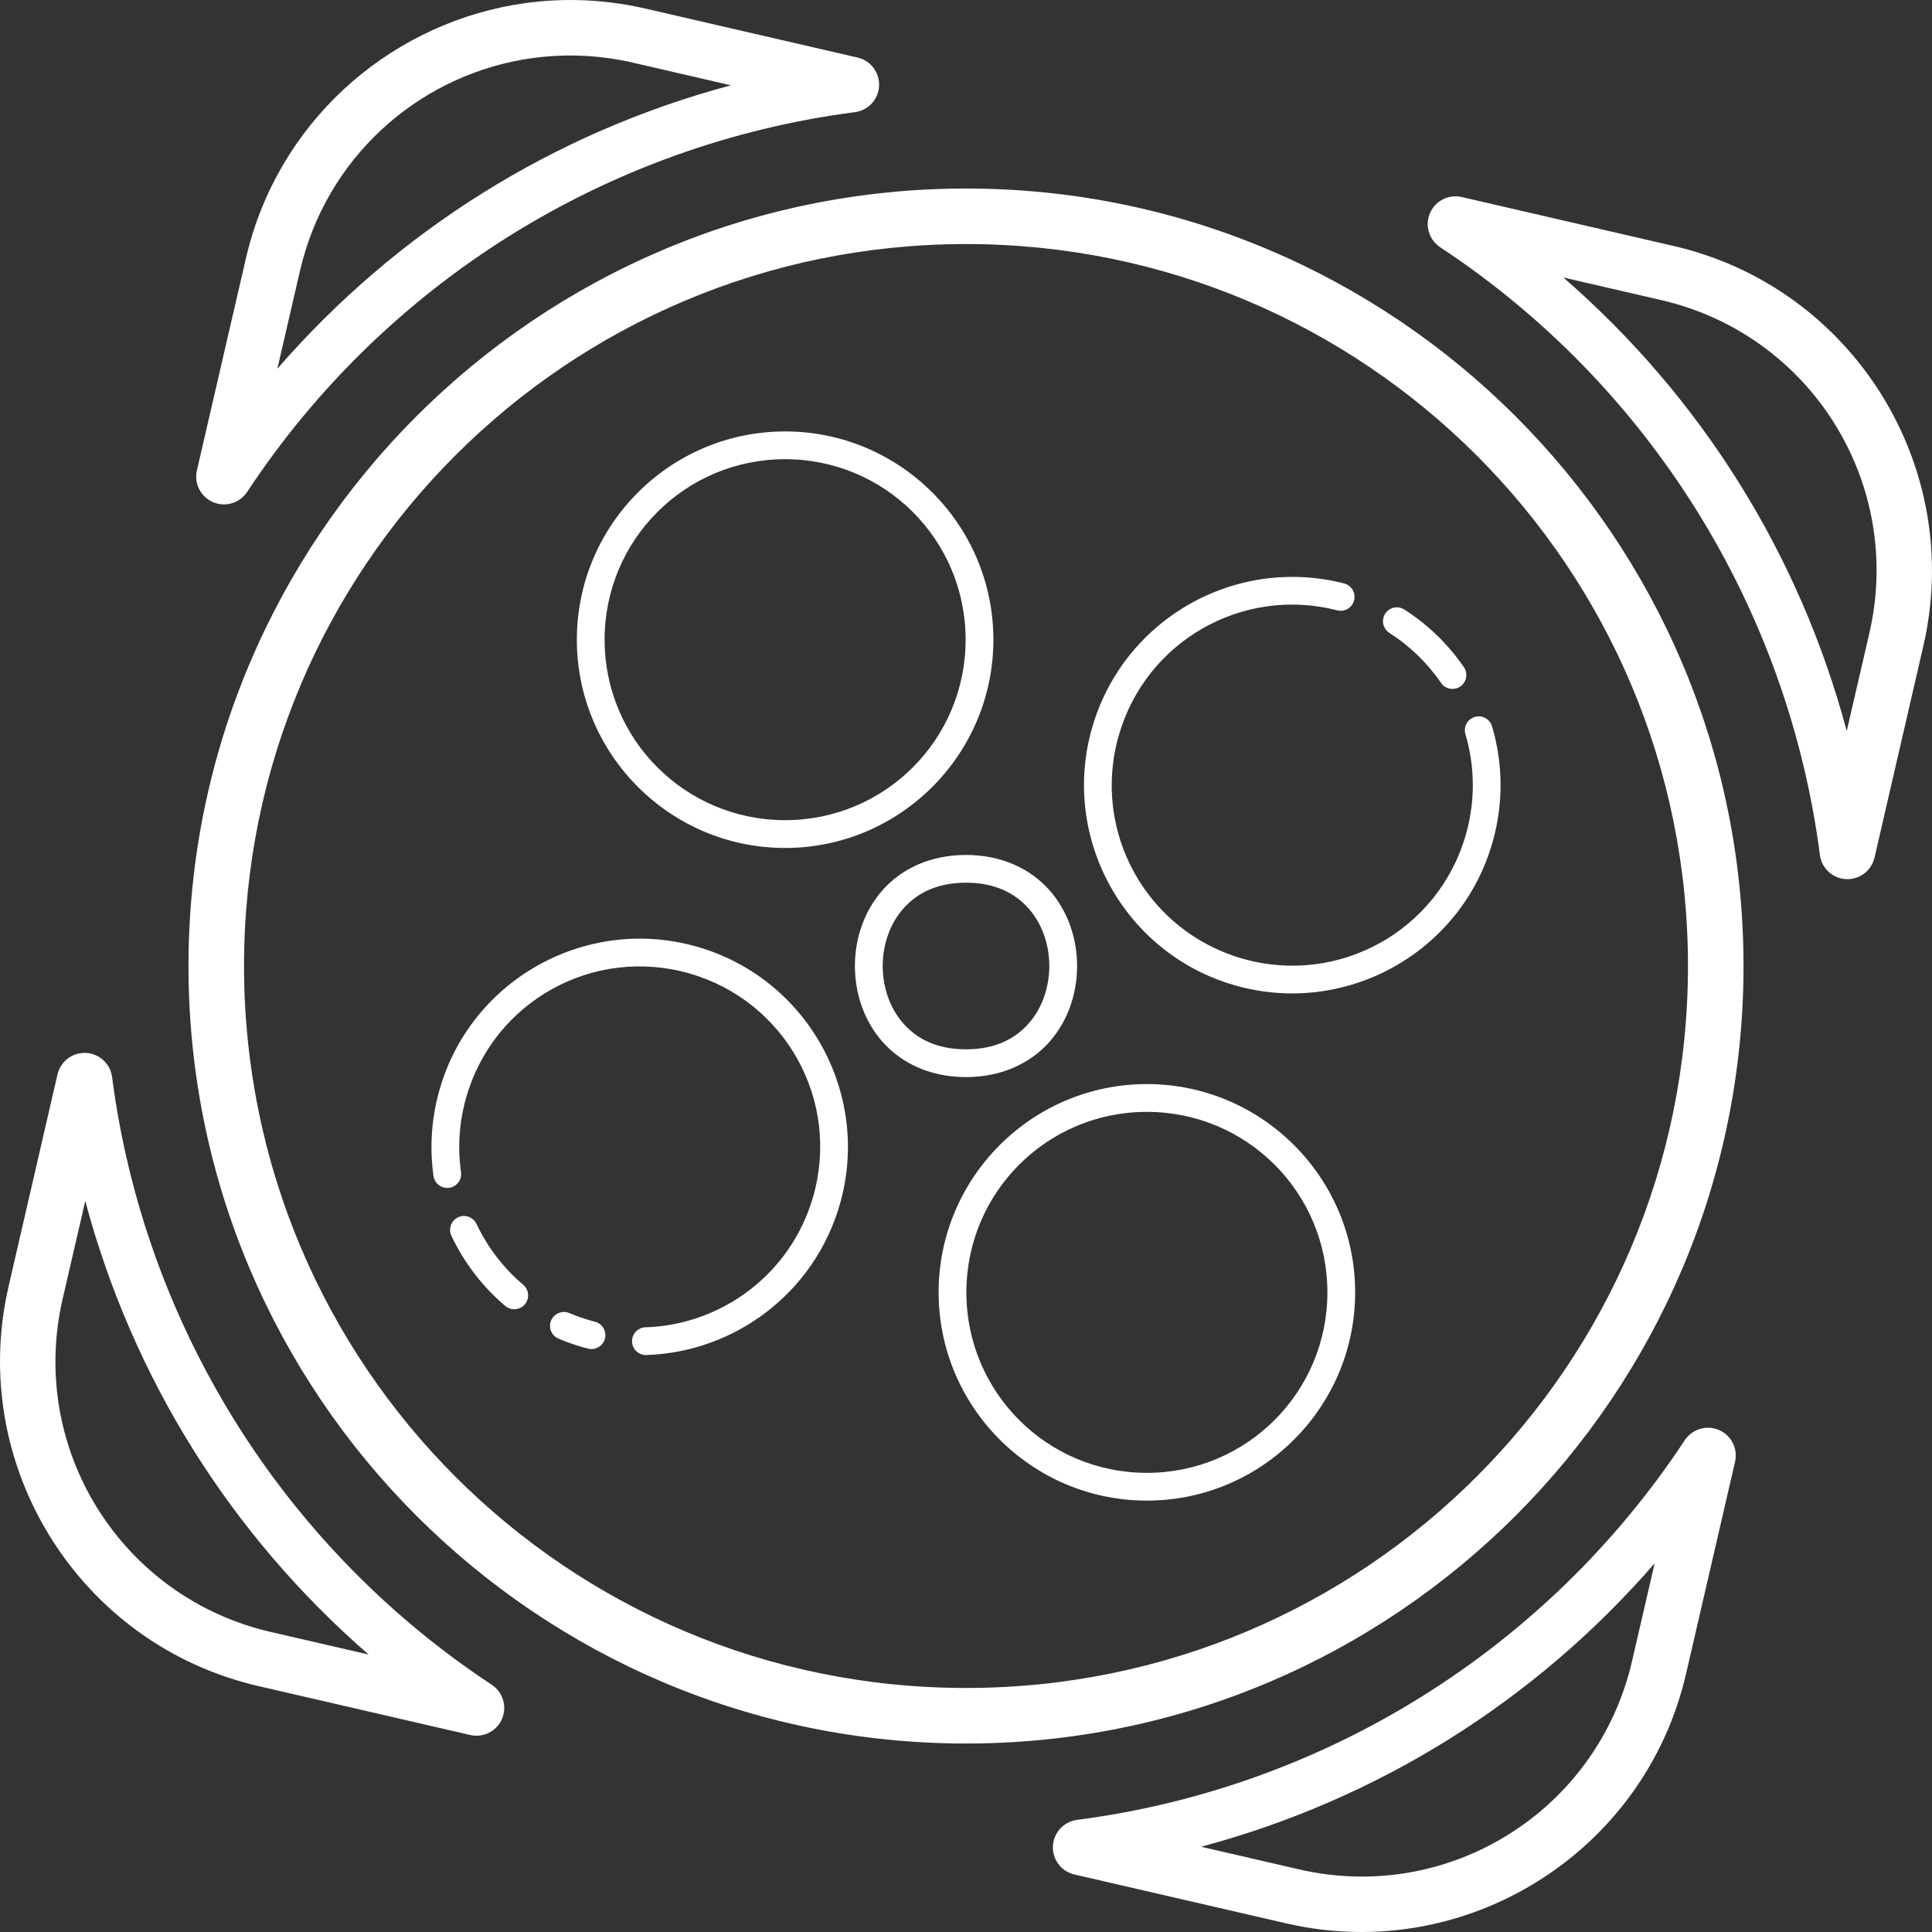 <svg width="52" height="52" viewBox="0 0 52 52" fill="none" xmlns="http://www.w3.org/2000/svg">
<rect x="0" y="0" width="52" height="52" fill="#333333" stroke="none"/>
<path d="M15.576 0.003C14.98 -0.012 14.392 0.033 13.818 0.134C10.376 0.739 7.453 3.339 6.619 6.953L5.3 12.659C5.26 12.83 5.282 13.009 5.361 13.166C5.441 13.323 5.573 13.447 5.734 13.516C5.896 13.585 6.076 13.595 6.244 13.544C6.413 13.493 6.557 13.385 6.654 13.238C10.358 7.621 16.337 3.884 23.009 3.019C23.183 2.996 23.344 2.914 23.463 2.785C23.582 2.656 23.652 2.489 23.661 2.314C23.67 2.139 23.616 1.966 23.511 1.826C23.405 1.686 23.253 1.588 23.082 1.549L17.376 0.232C16.773 0.093 16.171 0.018 15.576 0.003ZM15.535 1.496C16.032 1.509 16.535 1.571 17.038 1.687L19.672 2.296C14.915 3.568 10.694 6.206 7.465 9.925L8.074 7.29C8.772 4.266 11.2 2.104 14.069 1.604C14.548 1.521 15.038 1.484 15.535 1.496ZM26 5.074C14.451 5.074 5.073 14.452 5.073 26C5.073 37.549 14.451 46.927 26 46.927C37.549 46.927 46.927 37.549 46.927 26C46.927 14.452 37.549 5.074 26 5.074ZM39.193 5.284C39.031 5.28 38.872 5.329 38.74 5.423C38.608 5.518 38.511 5.652 38.462 5.807C38.413 5.962 38.416 6.128 38.471 6.281C38.525 6.434 38.627 6.565 38.763 6.655C44.38 10.358 48.116 16.339 48.983 23.011C49.005 23.185 49.088 23.346 49.217 23.465C49.346 23.584 49.512 23.654 49.688 23.662C49.863 23.671 50.036 23.617 50.175 23.511C50.315 23.405 50.413 23.253 50.453 23.082L51.769 17.378C51.769 17.377 51.769 17.377 51.769 17.376C52.881 12.559 49.866 7.734 45.049 6.621L39.342 5.303C39.293 5.292 39.244 5.285 39.193 5.284ZM26 6.569C36.741 6.569 45.432 15.26 45.432 26C45.432 36.741 36.741 45.432 26 45.432C15.259 45.432 6.568 36.741 6.568 26C6.568 15.26 15.259 6.569 26 6.569ZM42.078 7.469L44.711 8.077C48.742 9.007 51.244 13.01 50.314 17.041L49.705 19.675C48.434 14.919 45.796 10.698 42.078 7.469ZM21.132 11.612C18.04 11.612 15.526 14.126 15.526 17.217C15.526 20.309 18.04 22.823 21.132 22.823C24.223 22.823 26.737 20.309 26.737 17.217C26.737 14.126 24.223 11.612 21.132 11.612ZM21.132 12.359C23.819 12.359 25.99 14.53 25.99 17.217C25.99 19.905 23.819 22.075 21.132 22.075C18.444 22.075 16.273 19.905 16.273 17.217C16.273 14.53 18.444 12.359 21.132 12.359ZM34.532 15.533C34.352 15.541 34.173 15.557 33.997 15.582C31.875 15.885 30.022 17.398 29.394 19.588C28.541 22.559 30.265 25.669 33.236 26.52C36.208 27.372 39.318 25.65 40.17 22.678C40.473 21.622 40.45 20.546 40.163 19.563C40.15 19.514 40.128 19.469 40.098 19.428C40.068 19.389 40.029 19.355 39.986 19.33C39.942 19.305 39.894 19.289 39.844 19.283C39.794 19.277 39.743 19.282 39.695 19.296C39.647 19.31 39.602 19.334 39.563 19.366C39.524 19.398 39.492 19.437 39.469 19.482C39.446 19.526 39.432 19.575 39.428 19.625C39.424 19.675 39.43 19.726 39.446 19.773C39.695 20.625 39.715 21.553 39.452 22.471C38.712 25.054 36.025 26.542 33.442 25.802C30.859 25.062 29.371 22.377 30.112 19.794C30.84 17.255 33.446 15.774 35.986 16.426C36.034 16.439 36.084 16.442 36.133 16.436C36.182 16.429 36.23 16.413 36.272 16.388C36.315 16.363 36.352 16.33 36.382 16.291C36.412 16.251 36.434 16.206 36.446 16.158C36.458 16.11 36.461 16.06 36.454 16.011C36.447 15.962 36.43 15.915 36.404 15.873C36.379 15.83 36.345 15.793 36.305 15.764C36.265 15.735 36.22 15.714 36.172 15.702C35.623 15.561 35.072 15.508 34.532 15.533ZM37.588 16.346C37.507 16.348 37.43 16.375 37.366 16.425C37.303 16.474 37.257 16.543 37.236 16.62C37.215 16.698 37.219 16.78 37.248 16.855C37.277 16.93 37.33 16.994 37.398 17.036C37.949 17.388 38.416 17.845 38.779 18.37C38.806 18.413 38.841 18.449 38.883 18.477C38.924 18.505 38.971 18.525 39.02 18.535C39.069 18.544 39.12 18.544 39.169 18.534C39.218 18.524 39.264 18.504 39.306 18.476C39.347 18.447 39.382 18.41 39.409 18.368C39.435 18.326 39.453 18.279 39.462 18.229C39.47 18.18 39.468 18.129 39.456 18.081C39.445 18.032 39.423 17.986 39.393 17.946C38.975 17.34 38.436 16.813 37.799 16.407C37.736 16.366 37.663 16.345 37.588 16.346ZM26 23.011C25.035 23.011 24.264 23.386 23.759 23.954C23.255 24.521 23.01 25.264 23.01 26C23.01 26.738 23.255 27.48 23.759 28.047C24.264 28.614 25.035 28.99 26 28.99C26.965 28.99 27.736 28.614 28.241 28.047C28.745 27.48 28.99 26.738 28.99 26C28.99 25.264 28.745 24.521 28.241 23.954C27.736 23.386 26.965 23.011 26 23.011ZM26 23.758C26.779 23.758 27.316 24.037 27.683 24.45C28.051 24.864 28.242 25.43 28.242 26C28.242 26.571 28.051 27.137 27.683 27.551C27.316 27.964 26.779 28.243 26 28.243C25.221 28.243 24.684 27.964 24.317 27.551C23.949 27.137 23.758 26.571 23.758 26C23.758 25.43 23.949 24.864 24.317 24.45C24.684 24.037 25.221 23.758 26 23.758ZM17.093 25.265C16.909 25.269 16.727 25.282 16.547 25.304C14.379 25.569 12.47 27.095 11.832 29.323C11.608 30.104 11.561 30.896 11.668 31.653C11.675 31.701 11.691 31.748 11.716 31.79C11.741 31.832 11.774 31.869 11.813 31.899C11.853 31.928 11.897 31.95 11.945 31.962C11.992 31.974 12.042 31.977 12.091 31.97C12.139 31.963 12.186 31.947 12.228 31.922C12.27 31.897 12.307 31.864 12.337 31.825C12.366 31.785 12.388 31.741 12.4 31.693C12.412 31.645 12.415 31.596 12.408 31.547C12.315 30.892 12.355 30.209 12.55 29.53C13.29 26.948 15.974 25.46 18.557 26.201C21.139 26.941 22.627 29.625 21.886 32.207C21.291 34.284 19.435 35.651 17.392 35.724C17.341 35.723 17.291 35.732 17.244 35.751C17.197 35.771 17.154 35.799 17.118 35.835C17.083 35.872 17.055 35.915 17.037 35.962C17.018 36.009 17.01 36.06 17.011 36.111C17.013 36.161 17.025 36.211 17.047 36.257C17.069 36.303 17.099 36.344 17.137 36.377C17.175 36.411 17.22 36.437 17.268 36.453C17.317 36.468 17.367 36.474 17.418 36.47C19.778 36.386 21.919 34.802 22.605 32.413C23.456 29.442 21.733 26.332 18.762 25.481C18.205 25.321 17.643 25.252 17.093 25.265ZM2.232 28.34C2.071 28.35 1.917 28.411 1.793 28.515C1.67 28.62 1.584 28.761 1.547 28.919L0.231 34.623C0.231 34.624 0.231 34.624 0.231 34.625C-0.881 39.443 2.134 44.267 6.951 45.38L12.658 46.698C12.828 46.737 13.007 46.715 13.163 46.636C13.319 46.556 13.442 46.425 13.511 46.264C13.58 46.103 13.591 45.923 13.54 45.755C13.49 45.588 13.383 45.443 13.237 45.346C7.62 41.643 3.884 35.662 3.017 28.99C2.993 28.802 2.898 28.631 2.753 28.511C2.607 28.39 2.421 28.329 2.232 28.34ZM30.868 29.178C27.777 29.178 25.263 31.692 25.263 34.784C25.263 37.875 27.777 40.389 30.868 40.389C33.96 40.389 36.474 37.875 36.474 34.784C36.474 31.692 33.96 29.178 30.868 29.178ZM30.868 29.926C33.556 29.926 35.727 32.096 35.727 34.784C35.727 37.471 33.556 39.642 30.868 39.642C28.181 39.642 26.01 37.471 26.01 34.784C26.01 32.096 28.181 29.926 30.868 29.926ZM2.295 32.325C3.566 37.082 6.204 41.303 9.922 44.532L7.289 43.925C3.258 42.994 0.756 38.991 1.686 34.96L2.295 32.325ZM12.466 32.728C12.405 32.732 12.345 32.751 12.292 32.783C12.24 32.815 12.196 32.86 12.165 32.913C12.134 32.967 12.116 33.027 12.114 33.089C12.112 33.15 12.125 33.212 12.153 33.267C12.493 33.985 12.984 34.63 13.599 35.15C13.637 35.182 13.68 35.206 13.727 35.221C13.774 35.236 13.823 35.241 13.872 35.237C13.921 35.233 13.968 35.22 14.012 35.197C14.056 35.175 14.095 35.144 14.126 35.106C14.158 35.069 14.182 35.025 14.197 34.979C14.212 34.932 14.217 34.883 14.213 34.834C14.209 34.785 14.196 34.737 14.173 34.694C14.151 34.65 14.12 34.611 14.082 34.579C13.55 34.129 13.122 33.569 12.827 32.946C12.796 32.878 12.745 32.82 12.68 32.782C12.616 32.743 12.541 32.724 12.466 32.728ZM15.183 35.312C15.096 35.31 15.01 35.34 14.942 35.395C14.874 35.449 14.827 35.526 14.81 35.612C14.793 35.698 14.806 35.787 14.848 35.864C14.89 35.941 14.957 36.001 15.039 36.033C15.242 36.119 15.454 36.194 15.674 36.257C15.719 36.27 15.763 36.28 15.805 36.292C15.853 36.307 15.904 36.313 15.955 36.308C16.005 36.304 16.054 36.289 16.099 36.264C16.143 36.24 16.183 36.207 16.214 36.167C16.245 36.127 16.268 36.082 16.282 36.033C16.295 35.984 16.298 35.932 16.29 35.882C16.283 35.832 16.265 35.784 16.239 35.74C16.212 35.697 16.177 35.66 16.136 35.631C16.094 35.601 16.047 35.581 15.998 35.571C15.956 35.559 15.916 35.548 15.878 35.537C15.689 35.483 15.505 35.417 15.328 35.343C15.282 35.323 15.233 35.313 15.183 35.312ZM45.968 38.427C45.845 38.428 45.724 38.458 45.615 38.517C45.507 38.575 45.414 38.66 45.346 38.763C41.642 44.38 35.663 48.117 28.991 48.982C28.817 49.005 28.656 49.087 28.537 49.216C28.418 49.345 28.348 49.511 28.339 49.687C28.33 49.862 28.384 50.035 28.489 50.175C28.595 50.315 28.747 50.413 28.918 50.452L34.624 51.769C39.442 52.882 44.269 49.867 45.381 45.048L46.7 39.342C46.725 39.233 46.725 39.118 46.7 39.009C46.675 38.899 46.625 38.796 46.555 38.708C46.485 38.62 46.395 38.549 46.294 38.5C46.192 38.452 46.081 38.427 45.968 38.427ZM44.535 42.077L43.926 44.711C42.995 48.742 38.992 51.245 34.962 50.314L32.328 49.705C37.085 48.433 41.306 45.795 44.535 42.077Z" fill="white"/>
</svg>
